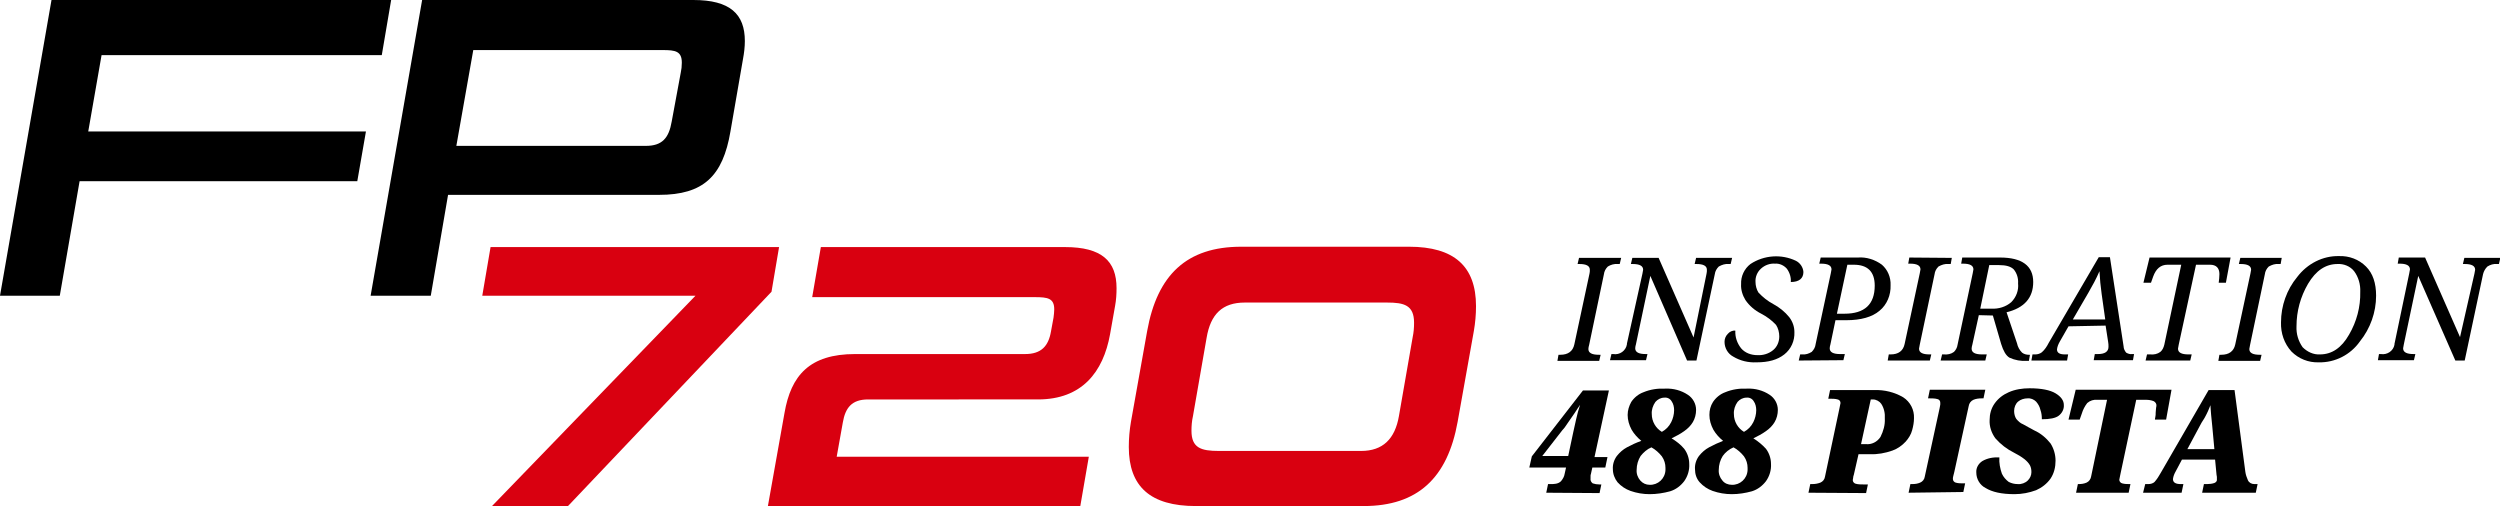 <?xml version="1.0" encoding="utf-8"?>
<!-- Generator: Adobe Illustrator 25.1.0, SVG Export Plug-In . SVG Version: 6.00 Build 0)  -->
<svg version="1.1" id="Calque_1" xmlns="http://www.w3.org/2000/svg" xmlns:xlink="http://www.w3.org/1999/xlink" x="0px" y="0px"
	 viewBox="0 0 694.1 140.5" style="enable-background:new 0 0 694.1 140.5;" xml:space="preserve">
<style type="text/css">
	.st0{fill:#D90010;}
</style>
<path d="M22.1,50.3l-5.5,31.8H0L14.3,0h94.3L106,15.3H28.2l-3.7,21.2h77.1l-2.4,13.8H22.1z"/>
<path d="M124.4,54.1l-4.8,28h-16.7L117.2,0h75.3c10.2,0,14.3,3.9,14.3,11.4c0,1.6-0.2,3.3-0.5,4.9l-3.5,20.2
	c-2.1,12.4-7.5,17.6-19.8,17.6H124.4z M189,20.2c0.2-0.9,0.3-1.8,0.3-2.8c0-3.2-1.8-3.5-5.3-3.5h-52.6l-4.7,26.6h52.6
	c4.5,0,6.4-2.1,7.2-6.8L189,20.2z"/>
<path class="st0" d="M136.6,140.5l56.5-58.4h-59.2l2.3-13.5h80.1L214.2,81l-56.6,59.6L136.6,140.5z"/>
<path class="st0" d="M213.2,140.5l4.6-25.8c1.8-10.5,7-16.4,19.6-16.4h47.2c4.5,0,6.5-2.2,7.2-6.3l0.7-3.8c0.1-0.8,0.2-1.6,0.2-2.3
	c0-3.1-1.8-3.4-5.4-3.4h-61.8l2.4-13.9h67.8c10.2,0,14.3,3.9,14.3,11.4c0,1.6-0.1,3.3-0.4,4.9l-1.4,7.9c-1.9,10.5-7.8,18.1-20,18.1
	H241c-4.5,0-6.3,2.3-7,6.4l-1.7,9.5h70l-2.4,13.9h-86.7V140.5z"/>
<path class="st0" d="M332,140.5c-12.6,0-18.6-5.4-18.6-16.4c0-2.3,0.2-4.7,0.6-7l4.5-25.2c2.8-15.6,11-23.4,26.1-23.4h46.6
	c12.5,0,18.6,5.4,18.6,16.5c0,2.3-0.2,4.6-0.6,6.9l-4.5,25.2c-2.8,15.6-11.1,23.4-26.1,23.4L332,140.5L332,140.5z M392.2,93.7
	c0.3-1.4,0.4-2.7,0.4-4.1c0-4.9-2.8-5.6-7.5-5.6h-39.5c-6.2,0-9.5,3.2-10.6,9.8l-3.8,21.8c-0.3,1.3-0.4,2.7-0.4,4
	c0,4.8,2.7,5.6,7.6,5.6h39.5c6,0,9.4-3.3,10.5-9.7L392.2,93.7z"/>
<path d="M450.1,71.6l-0.4,1.7h-0.5c-1-0.1-2,0.2-2.8,0.7c-0.6,0.6-1,1.3-1.1,2.2l-4.1,19.6c-0.1,0.4-0.2,0.7-0.2,1.1
	c0,1.1,1,1.6,2.9,1.6h0.5l-0.4,1.7h-11.6l0.3-1.7h0.5c2.2,0,3.5-1,3.9-2.9l4.2-19.6c0.1-0.4,0.1-0.7,0.1-1.1c0-1.1-1-1.6-2.9-1.6
	H438l0.4-1.7L450.1,71.6z"/>
<path d="M473.8,76c0.1-0.4,0.1-0.7,0.1-1.1c0-1.1-1-1.6-2.9-1.6h-0.5l0.4-1.7h10l-0.4,1.7H480c-1-0.1-1.9,0.2-2.8,0.7
	c-0.6,0.6-1,1.3-1.1,2.1l-5.1,24h-2.6l-10.2-23.5l-4,19c-0.1,0.4-0.2,0.7-0.2,1.1c0,1.1,1,1.6,2.9,1.6h0.5L457,100h-10l0.4-1.7h0.5
	c1.8,0.3,3.5-0.9,3.8-2.7c0-0.1,0-0.1,0-0.2L456,76c0.1-0.4,0.1-0.7,0.2-1.1c0-1.1-1-1.6-2.9-1.6h-0.5l0.4-1.7h7.3l9.7,22.1
	L473.8,76z"/>
<path d="M481.8,91.8c-0.1,1.8,0.5,3.5,1.6,4.9c1.1,1.3,2.8,1.9,4.5,1.9c1.6,0.1,3.2-0.4,4.4-1.4c1.1-0.9,1.7-2.3,1.7-3.8
	c0-1.1-0.3-2.3-0.9-3.2c-1.2-1.3-2.6-2.3-4.1-3.1c-1.8-0.9-3.3-2.2-4.4-3.8c-0.8-1.3-1.3-2.9-1.2-4.4c-0.1-2.2,0.9-4.3,2.6-5.6
	c3.8-2.5,8.6-2.8,12.6-0.9c1.2,0.6,2,1.8,2.1,3.1c0,1.8-1.2,2.8-3.5,2.8c0.1-1.3-0.3-2.6-1.1-3.7c-0.8-0.9-2-1.5-3.3-1.4
	c-1.4-0.1-2.8,0.4-3.9,1.4c-1,0.9-1.6,2.3-1.5,3.7c0,1,0.3,2.1,0.8,2.9c1.2,1.3,2.6,2.4,4.1,3.2c1.7,0.9,3.3,2.2,4.5,3.7
	c0.9,1.2,1.4,2.6,1.4,4.1c0.1,2.4-0.9,4.7-2.8,6.2s-4.4,2.2-7.7,2.2c-2.3,0.1-4.5-0.4-6.5-1.6c-1.5-0.8-2.4-2.4-2.4-4.1
	c0-0.8,0.3-1.6,0.9-2.2C480.2,92.1,481,91.7,481.8,91.8z"/>
<path d="M499.4,100.1l0.4-1.7h0.5c1,0.1,1.9-0.2,2.7-0.7c0.6-0.6,1-1.3,1.1-2.2l4.2-19.6c0.1-0.4,0.1-0.7,0.2-1.1
	c0-1.1-1-1.6-2.9-1.6h-0.5l0.4-1.7h10.3c2.4-0.2,4.8,0.6,6.7,2c1.6,1.4,2.5,3.5,2.4,5.7c0.1,2.7-1,5.4-3.1,7.1
	c-2,1.7-5.1,2.6-9.2,2.6h-3l-1.4,6.7c-0.1,0.4-0.2,0.7-0.2,1.1c0,1.1,1,1.6,2.9,1.6h1.3l-0.4,1.7L499.4,100.1z M510,87.1h2.1
	c5.6,0,8.4-2.6,8.4-7.8c0-3.9-2-5.8-5.8-5.8h-1.8L510,87.1z"/>
<path d="M541.9,71.6l-0.3,1.7H541c-1-0.1-1.9,0.2-2.8,0.7c-0.6,0.6-1,1.3-1.1,2.2L533,95.7c-0.1,0.4-0.1,0.7-0.2,1.1
	c0,1.1,1,1.6,2.9,1.6h0.5l-0.4,1.7h-11.7l0.3-1.7h0.5c2.2,0,3.5-1,3.9-2.9l4.2-19.6c0.1-0.4,0.1-0.7,0.2-1.1c0-1.1-1-1.6-2.9-1.6
	h-0.5l0.3-1.7L541.9,71.6z"/>
<path d="M549.4,87.5l-1.8,8.2c-0.1,0.4-0.2,0.7-0.2,1.1c0,1.1,1,1.6,2.9,1.6h1.3l-0.4,1.7h-12.4l0.4-1.7h0.5c1,0.1,2-0.1,2.8-0.7
	c0.5-0.5,0.9-1.2,1-2l4.2-19.8c0.1-0.4,0.1-0.7,0.2-1.1c0-1.1-1-1.6-2.9-1.6h-0.5l0.3-1.7h10.5c6.1,0,9.2,2.3,9.2,6.8
	c0,4.4-2.5,7.2-7.4,8.4l2.9,8.6c0.2,1,0.7,1.9,1.4,2.6c0.5,0.4,1.2,0.6,1.9,0.6h0.3l-0.3,1.7h-0.5c-1.7,0.1-3.4-0.2-4.9-0.9
	c-1-0.6-1.7-1.9-2.3-3.8l-2.3-7.9L549.4,87.5z M549.8,85.7h3.1c2,0.1,4-0.5,5.5-1.8c1.4-1.4,2.1-3.3,1.9-5.2
	c0.1-1.4-0.3-2.8-1.2-3.9c-0.8-0.8-2.1-1.2-4.1-1.2h-2.7L549.8,85.7z"/>
<path d="M574.3,90.6l-2.4,4.2c-0.4,0.7-0.7,1.4-0.8,2.2c0,1,0.8,1.4,2.2,1.4h0.9l-0.3,1.7H564l0.3-1.7h0.8c0.6,0,1.3-0.2,1.8-0.6
	c0.8-0.7,1.4-1.6,1.9-2.6l13.9-23.8h3.1l3.8,24.8c0,0.6,0.3,1.2,0.7,1.7c0.5,0.3,1.1,0.5,1.7,0.4h0.5l-0.3,1.7h-10.9l0.3-1.7h0.9
	c1.9,0,2.9-0.7,2.9-2c0-0.5,0-0.9-0.1-1.4l-0.7-4.5L574.3,90.6z M583.5,81.6c-0.3-2.1-0.5-4.2-0.6-6.3c-0.9,2.1-2,4.1-3.1,6
	l-4.3,7.4h9L583.5,81.6z"/>
<path d="M604.9,95.7c-0.1,0.4-0.1,0.7-0.2,1.1c0,1.1,1,1.6,2.9,1.6h0.9l-0.4,1.7h-12.4l0.4-1.7h0.9c1,0.1,2-0.1,2.8-0.7
	c0.6-0.5,0.9-1.2,1.1-2l4.7-22.2h-3.8c-1.9,0-3.2,1.1-4,3.3l-0.6,1.7h-2.1l1.7-7h22.5l-1.3,7h-2c0.1-0.8,0.2-1.6,0.2-2.4
	c0-1.7-0.9-2.6-2.6-2.6h-3.9L604.9,95.7z"/>
<path d="M633.5,71.6l-0.3,1.7h-0.5c-1-0.1-1.9,0.2-2.8,0.7c-0.6,0.6-1,1.3-1.1,2.2l-4.1,19.6c-0.1,0.4-0.1,0.7-0.2,1.1
	c0,1.1,1,1.6,2.9,1.6h0.5l-0.4,1.7h-11.6l0.3-1.7h0.5c2.2,0,3.5-1,3.9-2.9l4.2-19.6c0.1-0.4,0.1-0.7,0.2-1.1c0-1.1-1-1.6-2.9-1.6
	h-0.5l0.4-1.7L633.5,71.6z"/>
<path d="M649.4,71.1c2.8-0.1,5.5,0.9,7.5,2.9c1.9,1.9,2.8,4.6,2.8,8.1c0,4.6-1.6,9.1-4.5,12.7c-2.6,3.7-6.9,5.9-11.4,5.8
	c-2.9,0.1-5.6-1-7.6-3c-2-2.2-3-5.1-2.9-8.1c0-4.6,1.6-9.1,4.5-12.6C640.6,73.2,644.9,71,649.4,71.1z M644.1,98.4
	c3.3,0,6-1.8,8.1-5.5c2.1-3.6,3.2-7.7,3.1-11.9c0.1-2-0.5-4.1-1.7-5.7c-1.1-1.4-2.9-2.1-4.6-2c-3.3,0-6,1.8-8.2,5.5
	c-2.1,3.6-3.2,7.6-3.2,11.8c-0.1,2.1,0.5,4.1,1.7,5.8C640.6,97.7,642.3,98.5,644.1,98.4z"/>
<path d="M687,76c0.1-0.4,0.1-0.7,0.2-1.1c0-1.1-1-1.6-2.9-1.6h-0.5l0.4-1.7h10l-0.4,1.7h-0.5c-1-0.1-1.9,0.2-2.7,0.7
	c-0.6,0.6-1,1.3-1.2,2.1l-5.1,24h-2.6l-10.3-23.5l-4,19c-0.1,0.4-0.1,0.7-0.2,1.1c0,1.1,1,1.6,2.9,1.6h0.5l-0.4,1.7h-10l0.3-1.7h0.5
	c1.8,0.3,3.5-0.9,3.8-2.6c0-0.1,0-0.1,0-0.2l4.1-19.6c0.1-0.4,0.1-0.7,0.2-1.1c0-1.1-1-1.6-2.9-1.6h-0.5l0.3-1.7h7.3l9.7,22.1
	L687,76z"/>
<path d="M429.3,136.8l0.5-2.4h0.7c0.5,0,1,0,1.5-0.1s1-0.3,1.4-0.7c0.5-0.6,0.9-1.3,1-2l0.4-1.8h-10.2l0.7-3.1l14.2-18.3h7.2
	l-4,18.5h3.6l-0.6,2.9h-3.6l-0.4,1.8c-0.1,0.2-0.1,0.4-0.1,0.7s0,0.5,0,0.6c-0.1,0.5,0.2,1,0.6,1.3c0.6,0.2,1.2,0.3,1.8,0.3h0.6
	l-0.5,2.4L429.3,136.8z M433.8,119.4l-5.6,7.2h7.2l1.4-6.6c0.2-1,0.5-2.2,0.8-3.6s0.7-2.8,1.1-4c-0.5,0.7-1,1.5-1.6,2.4
	s-1.2,1.7-1.8,2.6S434.3,118.9,433.8,119.4z"/>
<path d="M458,137.2c-1.8,0-3.6-0.3-5.3-0.9c-1.4-0.5-2.6-1.3-3.6-2.4c-0.8-1-1.3-2.3-1.3-3.6c-0.1-1.3,0.3-2.6,1.1-3.7
	c0.8-1,1.7-1.8,2.8-2.4c1.3-0.7,2.6-1.3,4-1.8c-1.1-0.9-2-1.9-2.7-3.1c-0.7-1.3-1.1-2.7-1.1-4.1c0-1.3,0.4-2.5,1-3.6
	c0.8-1.2,2-2.2,3.4-2.7c1.9-0.8,4-1.1,6.1-1c2.2-0.1,4.4,0.5,6.2,1.7c1.4,0.9,2.3,2.5,2.3,4.2c0,1.2-0.3,2.4-0.9,3.4
	s-1.4,1.8-2.4,2.5c-1.1,0.8-2.3,1.4-3.5,2c1.3,0.8,2.5,1.7,3.5,2.9c0.9,1.2,1.4,2.7,1.4,4.2c0.1,1.7-0.4,3.4-1.4,4.8
	c-1,1.3-2.3,2.3-3.9,2.8C461.9,136.9,459.9,137.2,458,137.2z M458,134.6c2.3,0.1,4.3-1.7,4.4-4.1c0-0.2,0-0.4,0-0.6
	c0-1.1-0.3-2.2-1-3.2c-0.8-1-1.8-1.9-2.9-2.5c-1.2,0.5-2.2,1.4-3,2.4c-0.7,1.1-1.1,2.5-1.1,3.8c-0.1,1.1,0.3,2.2,1,3
	S457,134.6,458,134.6z M461.4,119.9c1.1-0.6,2-1.5,2.6-2.7c0.5-1,0.8-2.2,0.8-3.3c0-0.9-0.2-1.8-0.7-2.5c-0.4-0.7-1.2-1.1-2-1
	c-1,0-1.9,0.5-2.5,1.2c-0.7,1-1.1,2.2-1,3.4C458.6,117,459.7,118.9,461.4,119.9L461.4,119.9z"/>
<path d="M480.8,137.2c-1.8,0-3.6-0.3-5.3-0.9c-1.4-0.5-2.6-1.3-3.6-2.4c-0.9-1-1.3-2.3-1.3-3.6c-0.1-1.3,0.3-2.6,1.1-3.7
	c0.8-1,1.7-1.8,2.8-2.4c1.3-0.7,2.6-1.3,3.9-1.8c-1.1-0.9-2-1.9-2.7-3.1c-0.7-1.3-1.1-2.7-1.1-4.1c0-1.3,0.3-2.5,1-3.6
	c0.8-1.2,2-2.2,3.4-2.7c1.9-0.8,4-1.1,6.1-1c2.2-0.1,4.4,0.5,6.2,1.7c1.4,0.9,2.3,2.5,2.3,4.2c0,1.2-0.3,2.4-0.9,3.4
	s-1.4,1.8-2.4,2.5c-1.1,0.8-2.3,1.4-3.5,2c1.3,0.8,2.5,1.8,3.5,2.9c0.9,1.2,1.4,2.7,1.4,4.2c0.1,1.7-0.4,3.4-1.4,4.8
	c-1,1.3-2.3,2.3-3.9,2.8C484.6,136.9,482.7,137.2,480.8,137.2z M480.8,134.6c2.3,0.1,4.3-1.7,4.4-4.1c0-0.2,0-0.4,0-0.6
	c0-1.1-0.3-2.2-1-3.2c-0.8-1-1.8-1.9-2.9-2.5c-1.2,0.5-2.3,1.4-3,2.4c-0.7,1.1-1.1,2.5-1.1,3.8c-0.1,1.1,0.3,2.2,1,3
	C478.8,134.2,479.8,134.6,480.8,134.6z M484.2,119.9c1.1-0.6,2-1.5,2.6-2.7c0.5-1,0.8-2.2,0.8-3.3c0-0.9-0.2-1.8-0.7-2.5
	c-0.4-0.7-1.2-1.1-2-1c-1,0-1.9,0.5-2.5,1.2c-0.7,1-1.1,2.2-1,3.4C481.4,117,482.5,118.9,484.2,119.9z"/>
<path d="M502.1,136.8l0.5-2.4h0.5c0.8,0,1.5-0.1,2.3-0.4c0.7-0.3,1.2-0.9,1.3-1.7l4-18.9c0.1-0.5,0.2-1,0.3-1.5c0-0.5-0.3-0.9-0.8-1
	c-0.7-0.2-1.4-0.2-2.1-0.2h-0.5l0.5-2.4h12.3c2.8-0.1,5.6,0.6,8,2c2,1.3,3.1,3.5,3,5.8c0,1.1-0.2,2.2-0.5,3.3
	c-0.3,1.2-1,2.3-1.8,3.2c-1,1.1-2.3,2-3.7,2.5c-2,0.7-4.1,1.1-6.3,1H516l-1.3,5.7c-0.1,0.3-0.2,0.6-0.2,0.9c0,0.2-0.1,0.4-0.1,0.6
	c0,0.5,0.4,0.9,0.8,1c0.7,0.2,1.4,0.2,2.1,0.2h1.3l-0.5,2.4L502.1,136.8z M516.7,123.3h1.3c1.6,0.2,3.2-0.6,4.1-2
	c0.8-1.6,1.3-3.3,1.2-5.1c0.1-1.4-0.2-2.9-1-4.1c-0.5-0.7-1.4-1.2-2.3-1.2h-0.6L516.7,123.3z"/>
<path d="M529.9,136.8l0.5-2.4h0.5c0.8,0,1.5-0.1,2.2-0.4c0.7-0.3,1.2-0.9,1.3-1.7l4.1-18.9c0.1-0.3,0.1-0.7,0.2-1.1
	c0-0.2,0-0.4,0-0.5c0-0.5-0.3-0.9-0.8-1c-0.7-0.2-1.4-0.2-2.1-0.2h-0.5l0.5-2.4h15.4l-0.5,2.4h-0.5c-0.8,0-1.6,0.1-2.3,0.4
	s-1.2,1-1.3,1.7l-4,18.3c-0.1,0.5-0.2,0.9-0.3,1.2s-0.1,0.6-0.1,0.8c0,0.5,0.4,0.9,0.8,1c0.7,0.2,1.4,0.2,2.1,0.2h0.5l-0.5,2.4
	L529.9,136.8z"/>
<path d="M559.3,137.2c-3.6,0-6.2-0.6-8-1.7c-1.6-0.8-2.6-2.5-2.6-4.3c-0.1-1.3,0.6-2.5,1.7-3.2c1.4-0.8,3-1.1,4.7-1
	c-0.1,1.5,0.2,3.1,0.7,4.5c0.4,0.9,1.1,1.7,1.9,2.3c0.8,0.4,1.6,0.6,2.5,0.6c1,0.1,2.1-0.3,2.8-1c0.6-0.6,1-1.4,1-2.3
	c0-0.7-0.1-1.3-0.4-1.9c-0.4-0.7-0.9-1.2-1.5-1.7c-0.9-0.7-1.9-1.3-2.9-1.8c-2-1-3.7-2.3-5.2-4c-1.1-1.5-1.7-3.3-1.6-5.1
	c0-1.6,0.4-3.2,1.4-4.6s2.3-2.4,3.9-3.1c1.8-0.8,3.8-1.1,5.8-1.1c3.3,0,5.7,0.5,7.2,1.4s2.3,2,2.3,3.2c0.1,1.2-0.5,2.3-1.4,3
	s-2.5,1-4.7,1c0-0.9-0.1-1.8-0.4-2.6c-0.2-0.9-0.6-1.6-1.2-2.3c-0.6-0.6-1.5-1-2.4-0.9c-0.9,0-1.9,0.3-2.6,0.9
	c-0.7,0.6-1.1,1.6-1.1,2.6c0,0.8,0.2,1.6,0.6,2.2c0.5,0.6,1.1,1.2,1.9,1.5c0.8,0.5,1.9,1,3.1,1.7c1.8,0.8,3.3,2.1,4.5,3.6
	c0.9,1.4,1.4,3.1,1.4,4.8c0,1.8-0.4,3.5-1.4,5c-1,1.4-2.4,2.5-4,3.2C563.4,136.8,561.4,137.2,559.3,137.2z"/>
<path d="M576.4,136.8l0.5-2.4h0.2c0.8,0,1.5-0.1,2.2-0.4c0.7-0.3,1.2-1,1.3-1.8L585,111h-2.7c-1-0.1-2,0.2-2.8,0.9
	c-0.7,0.9-1.2,1.9-1.5,2.9l-0.6,1.7h-3.1l2-8.3h26.6l-1.5,8.3h-3.1c0-0.1,0-0.3,0.1-0.7s0.1-0.8,0.1-1.2s0.1-0.9,0.1-1.2
	s0.1-0.6,0.1-0.6c0.1-0.6-0.2-1.1-0.7-1.4c-0.7-0.3-1.5-0.4-2.2-0.4h-2.7l-4.4,20.7c-0.1,0.5-0.2,1-0.3,1.5c0,0.5,0.4,0.9,0.8,1
	c0.7,0.2,1.4,0.2,2.1,0.2h0.2l-0.5,2.4H576.4z"/>
<path d="M595,136.8l0.6-2.4h0.9c0.6,0,1.3-0.2,1.7-0.6c0.7-0.8,1.2-1.6,1.7-2.5l13.3-23h7.2l3,22.7c0.1,0.8,0.4,1.6,0.7,2.3
	s1,1.1,1.8,1.1h0.9l-0.5,2.4h-14.9l0.5-2.4h0.9c0.7,0,1.4-0.1,2-0.3c0.5-0.2,0.8-0.6,0.7-1.1c0-0.2,0-0.4,0-0.6l-0.1-0.6l-0.4-4.2
	h-9.2l-1.7,3.2c-0.4,0.7-0.7,1.4-0.8,2.2c0,1,0.8,1.4,2.2,1.4h0.7l-0.5,2.4L595,136.8z M611,117.8l-3.7,6.9h7.5l-0.6-6.5
	c-0.1-1.2-0.2-2.2-0.3-3s-0.1-1.7-0.2-2.7c-0.2,0.6-0.5,1.2-0.7,1.7s-0.5,1-0.8,1.6S611.4,117,611,117.8z"/>
</svg>
